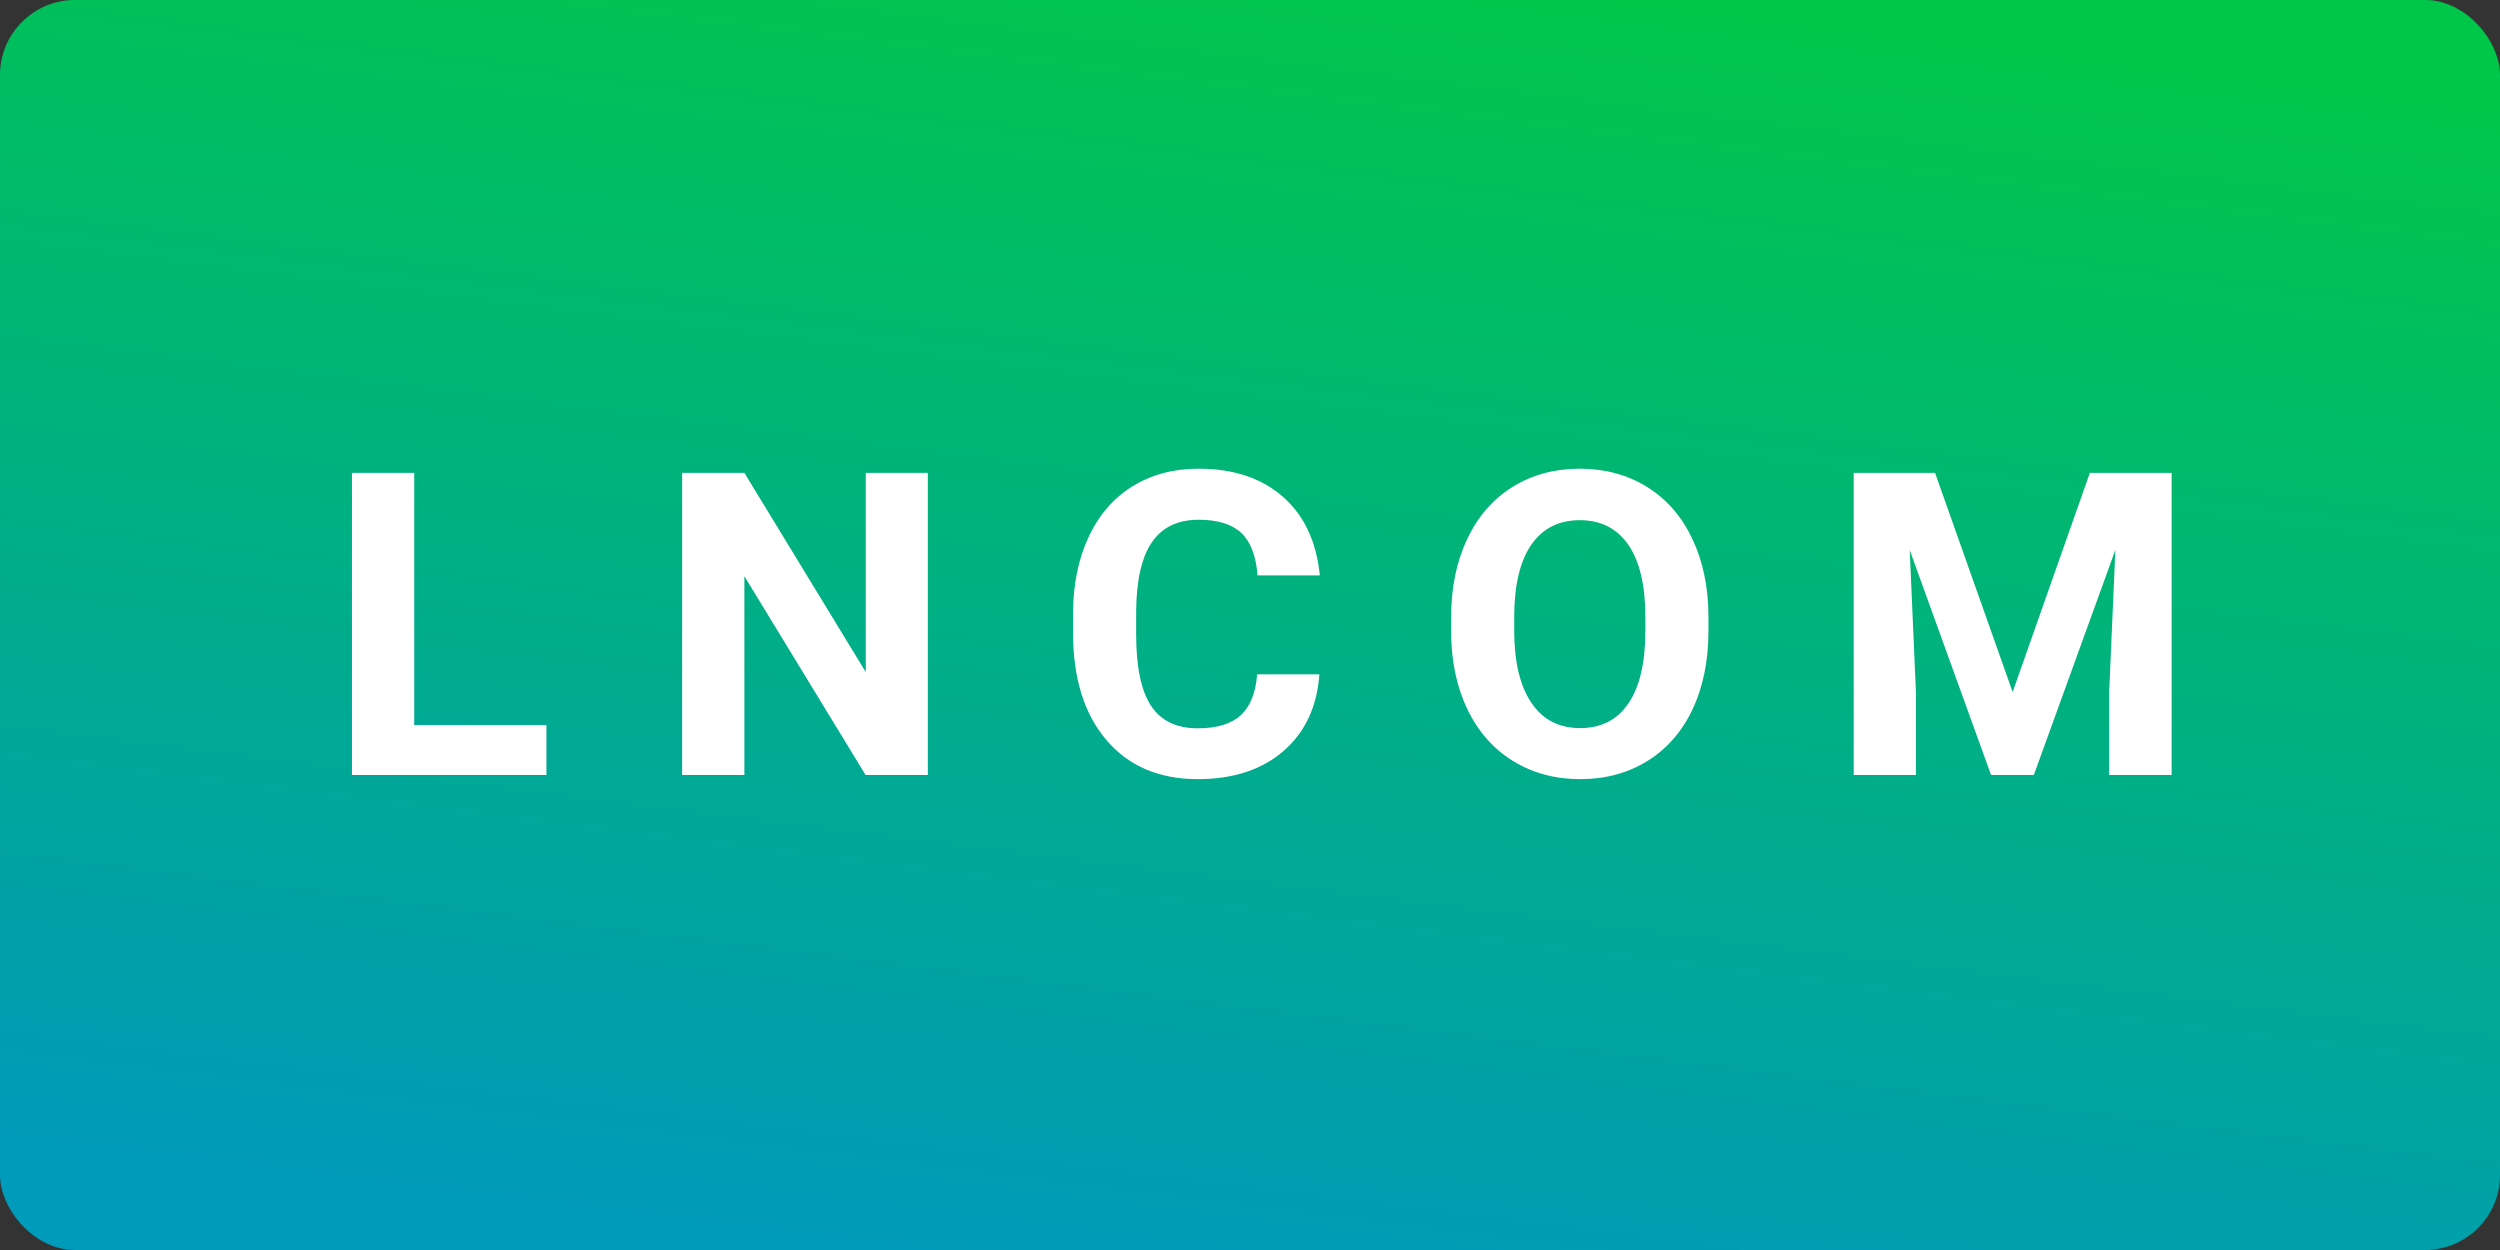 <?xml version="1.0" encoding="UTF-8" standalone="no"?>
<svg width="100px" height="50px" viewBox="0 0 100 50" version="1.1" xmlns="http://www.w3.org/2000/svg" xmlns:xlink="http://www.w3.org/1999/xlink">
    <rect x="0" y="0" width="100" height="50" fill="#333333" stroke="none"/>
    <!-- Generator: Sketch 41.2 (35397) - http://www.bohemiancoding.com/sketch -->
    <title>Slice 2</title>
    <desc>Created with Sketch.</desc>
    <defs>
        <linearGradient x1="37.5%" y1="100%" x2="62.5%" y2="0%" id="linearGradient-1">
            <stop stop-color="#009ABA" offset="0%"></stop>
            <stop stop-color="#00C64A" offset="100%"></stop>
        </linearGradient>
    </defs>
    <g id="Page-1" stroke="none" stroke-width="1" fill="none" fill-rule="evenodd">
        <g id="logo">
            <g id="Slice-1">
                <g id="Page-1">
                    <rect id="Rectangle" fill="url(#linearGradient-1)" x="0" y="0" width="100" height="50" rx="3"></rect>
                    <path d="M16.569,29 L21.857,29 L21.857,31 L14.079,31 L14.079,18.914 L16.569,18.914 L16.569,29 Z M37.113,31 L34.623,31 L29.775,23.048 L29.775,31 L27.285,31 L27.285,18.914 L29.775,18.914 L34.631,26.883 L34.631,18.914 L37.113,18.914 L37.113,31 Z M52.775,26.974 C52.681,28.275 52.201,29.298 51.335,30.045 C50.469,30.792 49.328,31.166 47.911,31.166 C46.362,31.166 45.143,30.644 44.255,29.601 C43.366,28.558 42.922,27.126 42.922,25.306 L42.922,24.567 C42.922,23.405 43.127,22.381 43.537,21.496 C43.946,20.61 44.531,19.931 45.292,19.458 C46.053,18.985 46.937,18.748 47.944,18.748 C49.339,18.748 50.462,19.122 51.314,19.869 C52.167,20.616 52.659,21.664 52.792,23.015 L50.302,23.015 C50.241,22.234 50.024,21.669 49.65,21.317 C49.277,20.966 48.708,20.79 47.944,20.79 C47.114,20.79 46.493,21.087 46.081,21.682 C45.669,22.277 45.457,23.2 45.446,24.451 L45.446,25.364 C45.446,26.67 45.644,27.624 46.039,28.228 C46.435,28.831 47.059,29.132 47.911,29.132 C48.68,29.132 49.254,28.957 49.634,28.605 C50.013,28.254 50.23,27.71 50.285,26.974 L52.775,26.974 Z M68.338,25.231 C68.338,26.421 68.128,27.464 67.708,28.36 C67.287,29.257 66.685,29.949 65.902,30.436 C65.119,30.923 64.221,31.166 63.208,31.166 C62.207,31.166 61.313,30.925 60.527,30.444 C59.742,29.962 59.133,29.275 58.701,28.381 C58.27,27.487 58.051,26.459 58.045,25.297 L58.045,24.7 C58.045,23.51 58.26,22.463 58.689,21.558 C59.118,20.653 59.724,19.959 60.507,19.474 C61.29,18.99 62.185,18.748 63.192,18.748 C64.199,18.748 65.094,18.99 65.877,19.474 C66.66,19.959 67.266,20.653 67.695,21.558 C68.124,22.463 68.338,23.507 68.338,24.691 L68.338,25.231 Z M65.815,24.683 C65.815,23.416 65.588,22.453 65.134,21.794 C64.68,21.136 64.033,20.807 63.192,20.807 C62.356,20.807 61.712,21.132 61.258,21.782 C60.804,22.432 60.574,23.385 60.569,24.642 L60.569,25.231 C60.569,26.465 60.796,27.422 61.25,28.103 C61.703,28.784 62.356,29.124 63.208,29.124 C64.044,29.124 64.686,28.796 65.134,28.14 C65.583,27.485 65.809,26.529 65.815,25.272 L65.815,24.683 Z M77.402,18.914 L80.506,27.68 L83.594,18.914 L86.865,18.914 L86.865,31 L84.366,31 L84.366,27.696 L84.615,21.994 L81.353,31 L79.643,31 L76.389,22.002 L76.638,27.696 L76.638,31 L74.148,31 L74.148,18.914 L77.402,18.914 Z" id="LNCOM" fill="#FFFFFF"></path>
                </g>
            </g>
        </g>
    </g>
</svg>